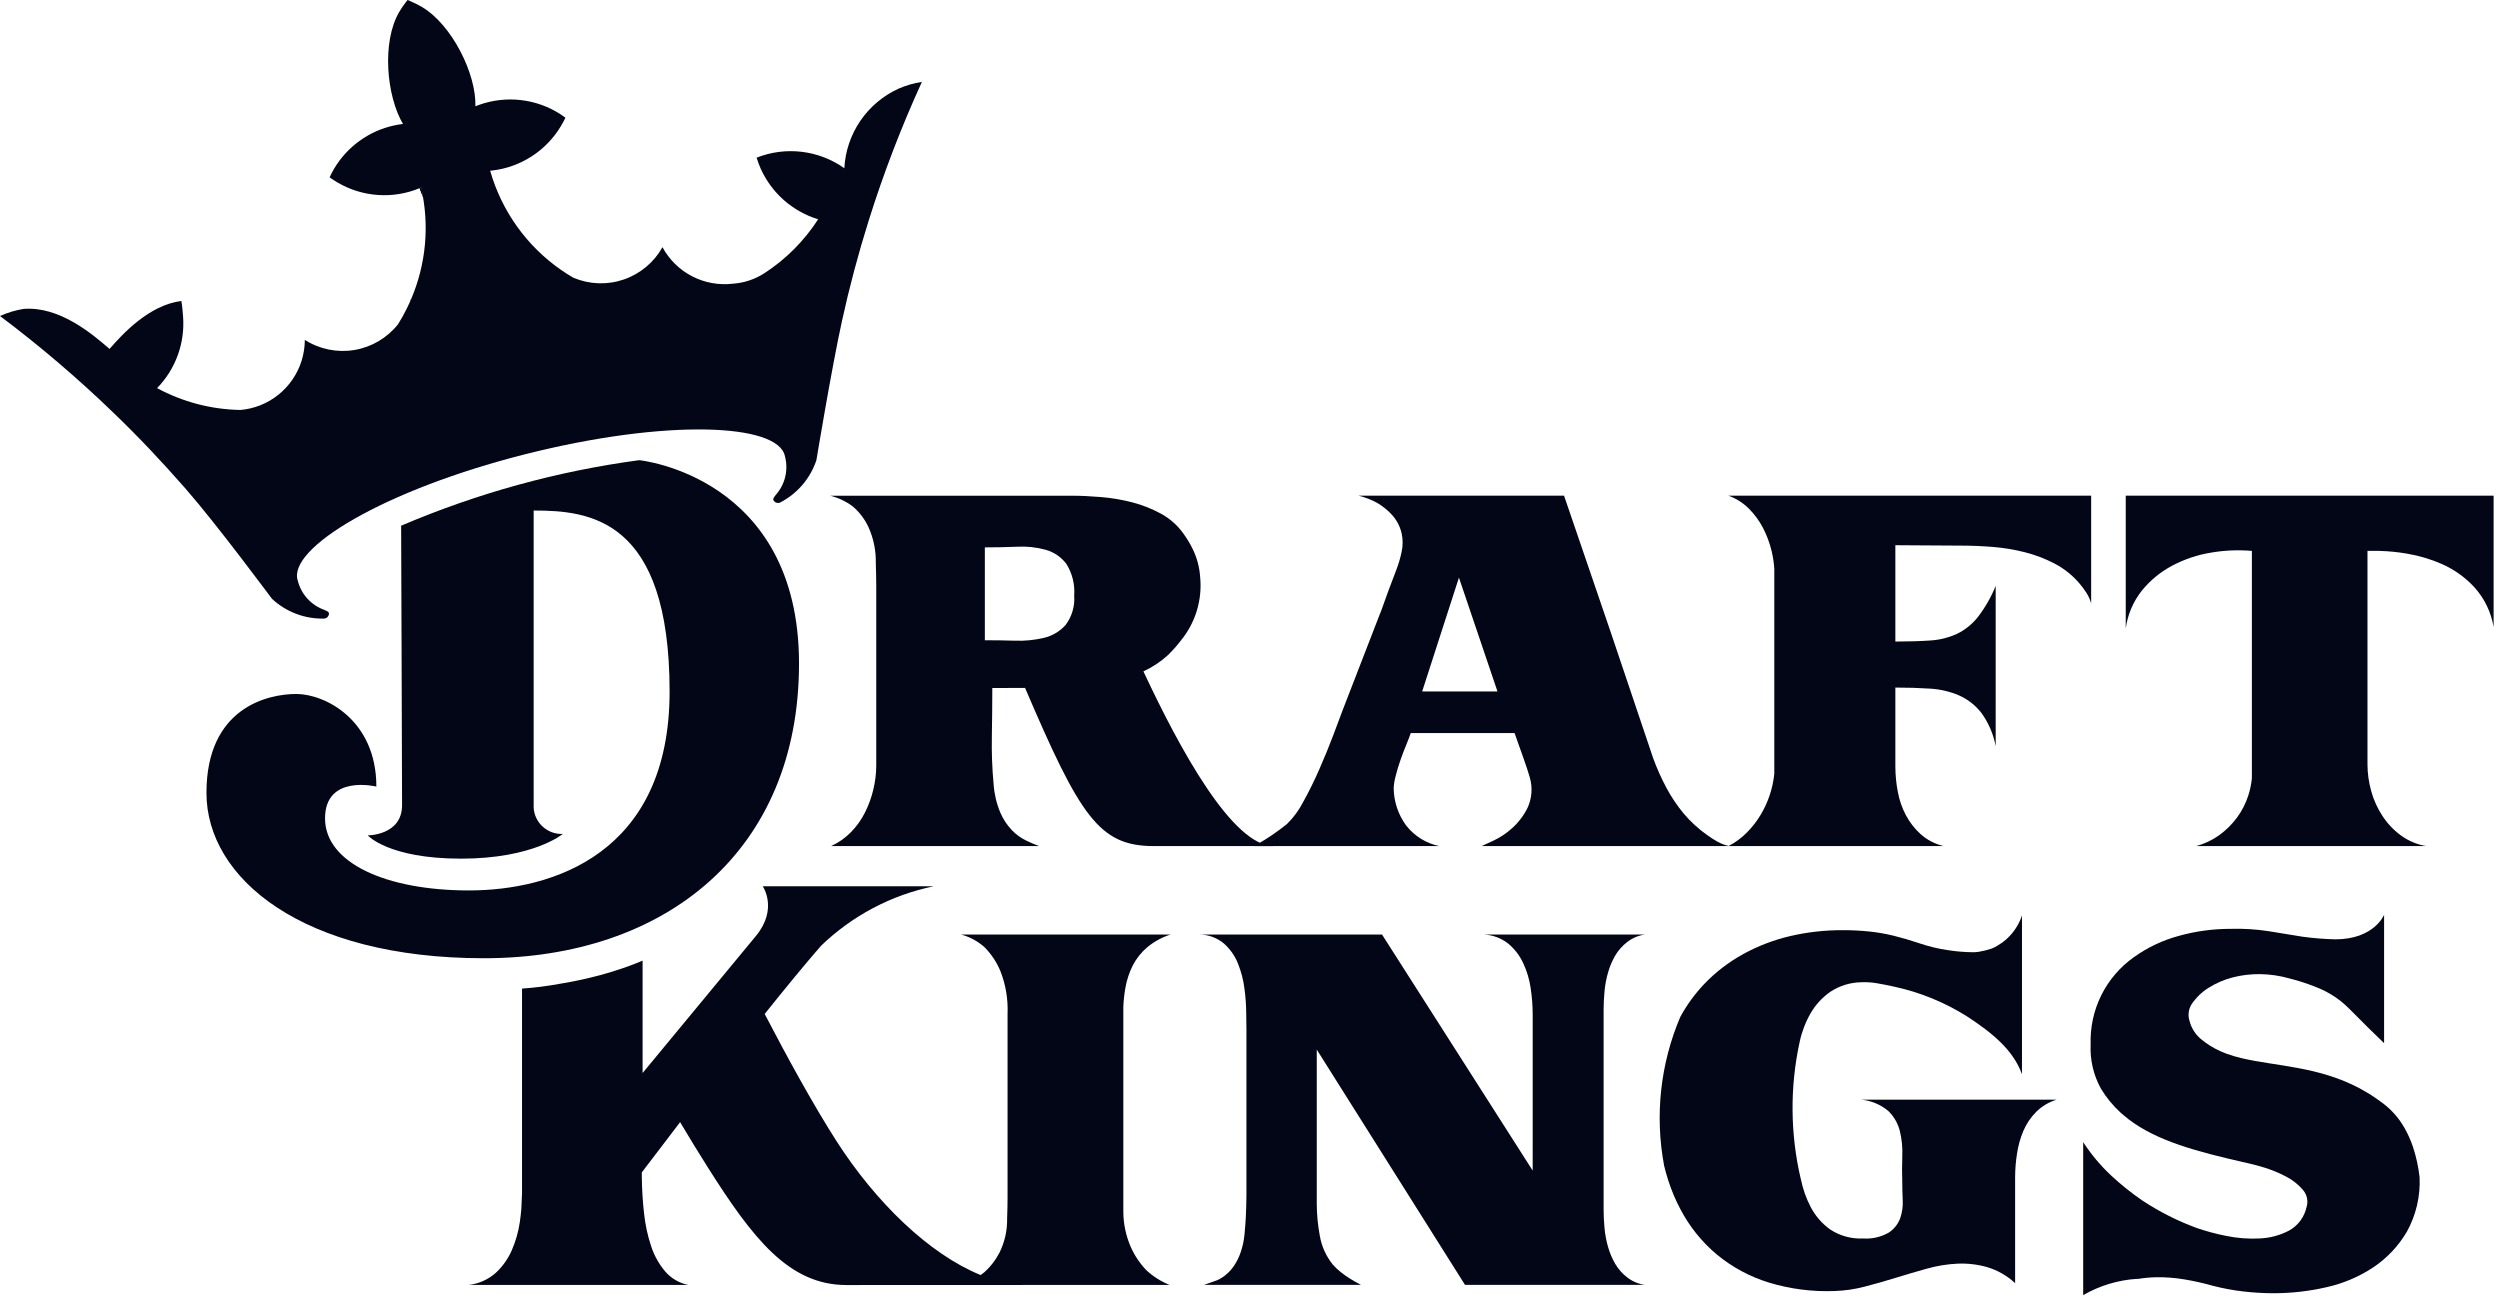 <?xml version="1.0" encoding="utf-8"?>
<svg xmlns="http://www.w3.org/2000/svg" width="132" height="69" viewBox="0 0 132 69" fill="none">
<path d="M22.159 9.936C22.159 9.936 22.228 10.106 22.334 10.399C22.305 10.233 22.273 10.068 22.235 9.903C22.21 9.913 22.185 9.924 22.159 9.936Z" fill="#020617"/>
<path d="M22.159 9.936C22.159 9.936 22.228 10.106 22.334 10.399C22.305 10.233 22.273 10.068 22.235 9.903C22.21 9.913 22.185 9.924 22.159 9.936Z" fill="#020617"/>
<path d="M22.159 9.936C22.159 9.936 22.228 10.106 22.334 10.399C22.305 10.233 22.273 10.068 22.235 9.903C22.21 9.913 22.185 9.924 22.159 9.936Z" fill="#020617"/>
<path d="M110.413 26.173H91.265C91.669 26.319 92.036 26.552 92.341 26.855C92.642 27.158 92.895 27.505 93.092 27.884C93.291 28.269 93.442 28.677 93.542 29.098C93.616 29.407 93.664 29.722 93.683 30.039V40.856C93.605 41.621 93.36 42.36 92.965 43.019C92.758 43.364 92.51 43.683 92.225 43.967C91.943 44.25 91.619 44.489 91.265 44.673H102.62C102.174 44.567 101.76 44.353 101.417 44.05C101.098 43.763 100.832 43.422 100.631 43.043C100.426 42.655 100.282 42.237 100.204 41.805C100.119 41.363 100.076 40.914 100.075 40.464V36.303C100.723 36.303 101.332 36.322 101.902 36.359C102.432 36.389 102.952 36.511 103.44 36.718C103.903 36.925 104.308 37.243 104.619 37.643C104.997 38.166 105.255 38.766 105.372 39.401V30.938C105.131 31.529 104.812 32.085 104.423 32.59C104.127 32.962 103.752 33.262 103.325 33.469C102.884 33.67 102.41 33.788 101.926 33.817C101.401 33.854 100.784 33.873 100.075 33.874V28.787L103.545 28.809C104.084 28.809 104.642 28.832 105.221 28.878C105.79 28.923 106.355 29.017 106.909 29.157C107.455 29.295 107.983 29.497 108.482 29.757C108.98 30.018 109.423 30.371 109.789 30.798C109.924 30.954 110.048 31.12 110.159 31.295C110.273 31.469 110.359 31.66 110.413 31.862V26.173Z" fill="#020617"/>
<path d="M112.239 26.173V33.18C112.339 32.448 112.634 31.757 113.095 31.179C113.536 30.636 114.083 30.188 114.703 29.862C115.339 29.526 116.027 29.295 116.738 29.179C117.451 29.057 118.178 29.026 118.899 29.087V41.092C118.87 41.397 118.807 41.699 118.714 41.991C118.579 42.414 118.376 42.812 118.112 43.17C117.85 43.525 117.535 43.837 117.177 44.095C116.81 44.359 116.398 44.555 115.961 44.673H128.103C127.618 44.591 127.159 44.397 126.762 44.107C126.379 43.825 126.05 43.477 125.791 43.078C125.527 42.675 125.328 42.234 125.2 41.77C125.07 41.308 125.004 40.829 125.003 40.348V29.087H125.605C126.109 29.099 126.612 29.148 127.108 29.236C127.746 29.344 128.367 29.53 128.959 29.792C129.597 30.079 130.171 30.492 130.646 31.006C131.18 31.596 131.533 32.326 131.663 33.111V26.173H112.239Z" fill="#020617"/>
<path d="M79.842 43.725C79.549 43.992 79.217 44.215 78.859 44.384C78.535 44.531 78.327 44.627 78.234 44.673H91.301C91.086 44.627 90.879 44.55 90.687 44.443C90.5 44.337 90.318 44.221 90.144 44.095C89.681 43.769 89.261 43.384 88.895 42.951C88.551 42.535 88.249 42.085 87.993 41.61C87.722 41.103 87.486 40.577 87.289 40.037L86.339 37.218L85.057 33.412L82.582 26.173H71.736C72.079 26.258 72.409 26.387 72.72 26.555C72.997 26.72 73.25 26.922 73.471 27.156C73.73 27.432 73.913 27.771 74.002 28.14C74.079 28.474 74.079 28.822 74.002 29.157C73.93 29.496 73.83 29.828 73.702 30.15C73.394 30.953 73.158 31.589 72.996 32.058C72.948 32.201 72.896 32.333 72.84 32.464L70.88 37.528C70.773 37.821 70.611 38.252 70.395 38.823C70.179 39.394 69.936 39.987 69.666 40.604C69.397 41.221 69.111 41.799 68.811 42.338C68.593 42.766 68.308 43.156 67.966 43.494C67.707 43.708 67.437 43.909 67.157 44.096C66.881 44.28 66.66 44.419 66.498 44.511C66.407 44.56 66.318 44.614 66.233 44.673H75.991C75.299 44.528 74.68 44.143 74.245 43.586C73.826 43.015 73.596 42.329 73.586 41.621C73.596 41.402 73.632 41.184 73.691 40.973C73.759 40.696 73.845 40.415 73.945 40.129C74.044 39.844 74.148 39.571 74.258 39.308C74.364 39.046 74.442 38.845 74.488 38.707H79.969C80.014 38.831 80.076 39.004 80.154 39.228C80.231 39.451 80.312 39.678 80.397 39.91C80.481 40.141 80.559 40.365 80.629 40.581C80.697 40.796 80.747 40.958 80.778 41.065C80.926 41.587 80.885 42.144 80.662 42.638C80.462 43.05 80.183 43.419 79.842 43.725ZM75.09 36.51L77.032 30.498L79.067 36.51H75.09Z" fill="#020617"/>
<path d="M60.372 35.448C60.843 35.231 61.278 34.944 61.661 34.595L61.782 34.474C61.96 34.298 62.126 34.11 62.278 33.911C62.298 33.884 62.321 33.859 62.34 33.831C63.111 32.9 63.481 31.701 63.371 30.497H63.37C63.339 29.971 63.204 29.456 62.972 28.983C62.831 28.695 62.665 28.421 62.475 28.162C62.166 27.73 61.763 27.374 61.296 27.121C60.814 26.858 60.301 26.656 59.77 26.52C59.227 26.381 58.675 26.288 58.117 26.243C57.553 26.196 57.033 26.173 56.555 26.174H43.837C44.267 26.282 44.672 26.474 45.027 26.74C45.374 27.036 45.653 27.403 45.848 27.815C46.122 28.417 46.257 29.073 46.242 29.734C46.257 30.136 46.265 30.545 46.266 30.96V40.441C46.263 40.858 46.212 41.273 46.114 41.679C46.016 42.099 45.868 42.506 45.675 42.893C45.484 43.276 45.235 43.627 44.935 43.933C44.633 44.243 44.277 44.494 43.883 44.673H54.868C54.627 44.586 54.392 44.485 54.162 44.372C53.891 44.237 53.645 44.057 53.434 43.84C53.176 43.571 52.969 43.257 52.821 42.915C52.62 42.437 52.499 41.929 52.463 41.412C52.385 40.566 52.353 39.717 52.37 38.868C52.385 38.006 52.393 37.158 52.394 36.325H53.133C53.474 36.325 53.803 36.324 54.123 36.321C57.02 43.087 58.028 44.673 60.911 44.673H67.255C65.084 44.673 62.308 39.588 60.372 35.448ZM52 33.805V28.902C52.571 28.902 53.136 28.891 53.7 28.867C54.21 28.839 54.721 28.893 55.214 29.029C55.647 29.151 56.029 29.41 56.301 29.769C56.616 30.269 56.762 30.857 56.717 31.446C56.76 32 56.6 32.551 56.266 32.995C55.965 33.335 55.565 33.574 55.122 33.678C54.623 33.797 54.11 33.847 53.596 33.828C53.041 33.812 52.509 33.805 52 33.805Z" fill="#020617"/>
<path d="M47.441 4.682C46.627 5.054 45.93 5.642 45.425 6.381C44.922 7.121 44.629 7.984 44.581 8.878L44.577 8.879C43.912 8.409 43.141 8.112 42.333 8.016C41.525 7.919 40.706 8.025 39.949 8.325C40.011 8.529 40.086 8.73 40.173 8.925C40.461 9.556 40.879 10.12 41.4 10.577C41.922 11.034 42.535 11.376 43.198 11.578C42.462 12.72 41.491 13.693 40.35 14.432C39.853 14.751 39.284 14.939 38.696 14.979C37.954 15.067 37.204 14.93 36.541 14.587C35.878 14.243 35.334 13.709 34.978 13.052C34.531 13.853 33.803 14.46 32.935 14.758C32.068 15.056 31.121 15.022 30.276 14.665C30.051 14.534 29.83 14.396 29.617 14.247C27.805 12.986 26.485 11.137 25.88 9.014C25.908 9.013 25.934 9.01 25.962 9.007C26.714 8.924 27.436 8.667 28.071 8.257C28.706 7.847 29.238 7.296 29.624 6.646C29.709 6.506 29.786 6.362 29.855 6.214C29.245 5.761 28.538 5.457 27.79 5.326C27.042 5.194 26.274 5.239 25.546 5.455C25.397 5.5 25.248 5.553 25.101 5.612C25.151 3.894 23.862 1.309 22.281 0.369C22.079 0.254 21.871 0.15 21.658 0.057L21.519 0L21.423 0.123C21.298 0.284 21.184 0.453 21.081 0.628C20.148 2.215 20.405 5.063 21.277 6.545C21.121 6.564 20.965 6.59 20.811 6.623C20.15 6.766 19.526 7.045 18.979 7.442C18.431 7.838 17.971 8.344 17.629 8.928C17.546 9.069 17.471 9.214 17.403 9.363C17.535 9.46 17.672 9.549 17.813 9.631C18.465 10.015 19.196 10.242 19.95 10.295C20.704 10.348 21.459 10.225 22.158 9.935C22.184 9.924 22.21 9.914 22.234 9.903C22.688 11.879 22.501 13.948 21.7 15.811C21.697 15.803 21.696 15.793 21.693 15.784C21.681 15.832 21.664 15.879 21.65 15.928C21.596 16.048 21.539 16.168 21.481 16.287C21.34 16.574 21.184 16.854 21.014 17.124C20.44 17.845 19.62 18.328 18.712 18.48C17.804 18.631 16.872 18.441 16.095 17.946C16.093 18.693 15.866 19.421 15.444 20.038C15.023 20.654 14.426 21.13 13.731 21.403C13.4 21.533 13.052 21.615 12.697 21.646C11.158 21.62 9.648 21.225 8.294 20.493C8.778 19.997 9.151 19.402 9.388 18.75C9.624 18.098 9.719 17.403 9.666 16.711C9.649 16.495 9.617 16.097 9.575 15.892C7.885 16.104 6.489 17.611 5.786 18.421H5.782C4.848 17.611 3.133 16.167 1.254 16.309C0.822 16.378 0.4 16.505 0 16.685C2.097 18.259 4.094 19.962 5.98 21.784C7.304 23.053 8.576 24.406 9.79 25.792C11.477 27.722 14.359 31.62 14.362 31.619C15.113 32.318 16.11 32.692 17.135 32.66C17.198 32.651 17.256 32.62 17.299 32.573C17.341 32.526 17.367 32.465 17.37 32.402C17.382 32.3 17.206 32.239 17.116 32.198C16.773 32.075 16.467 31.869 16.223 31.599C15.979 31.329 15.807 31.002 15.72 30.649C15.177 28.949 20.262 25.88 27.695 23.993C35.13 22.108 41.1 22.337 41.445 24.091C41.539 24.443 41.545 24.812 41.462 25.166C41.378 25.521 41.209 25.849 40.968 26.122C40.908 26.201 40.782 26.341 40.845 26.425C40.878 26.479 40.929 26.52 40.99 26.542C41.05 26.563 41.116 26.562 41.176 26.541C42.089 26.076 42.782 25.27 43.106 24.297C43.106 24.297 43.904 19.466 44.453 16.962C44.847 15.162 45.32 13.386 45.871 11.634C46.653 9.142 47.59 6.701 48.676 4.325C48.25 4.389 47.835 4.509 47.441 4.682Z" fill="#020617"/>
<path d="M21.18 27.758C25.194 26.043 29.422 24.878 33.749 24.297C33.749 24.297 42.188 25.128 42.188 35.034C42.188 44.94 35.141 50.595 25.55 50.595C15.959 50.595 10.901 46.367 10.901 41.864C10.901 37.36 14.139 36.642 15.645 36.642C17.149 36.642 19.872 38.002 19.872 41.531C19.872 41.531 17.162 40.866 17.162 43.21C17.162 45.555 20.366 47.015 24.76 47.015C29.152 47.015 35.355 45.09 35.355 36.514C35.355 27.365 31.121 26.956 28.177 26.956V42.651C28.201 43.037 28.376 43.398 28.665 43.656C28.953 43.914 29.33 44.049 29.717 44.031C29.717 44.031 28.169 45.337 24.338 45.337C20.507 45.337 19.416 44.108 19.416 44.108C19.416 44.108 21.229 44.115 21.229 42.515C21.229 40.917 21.18 27.758 21.18 27.758Z" fill="#020617"/>
<path d="M127.406 60.558C127.288 60.207 127.135 59.867 126.952 59.545C126.638 58.992 126.203 58.516 125.68 58.154L125.677 58.151C125.613 58.105 125.55 58.059 125.487 58.016L125.475 58.007C125.191 57.808 124.895 57.627 124.589 57.464C122.411 56.304 120.174 56.299 118.38 55.877C118.096 55.812 117.816 55.729 117.541 55.63C117.441 55.591 117.342 55.551 117.243 55.506C116.862 55.337 116.508 55.114 116.19 54.846C115.909 54.603 115.707 54.281 115.612 53.922C115.563 53.778 115.546 53.624 115.562 53.472C115.578 53.321 115.626 53.174 115.704 53.043C115.941 52.683 116.253 52.38 116.619 52.153C117.008 51.909 117.433 51.725 117.879 51.609C118.358 51.485 118.852 51.426 119.347 51.435C119.859 51.443 120.369 51.517 120.862 51.656C121.427 51.796 121.98 51.982 122.515 52.211C122.899 52.381 123.26 52.598 123.591 52.858C123.752 52.988 123.906 53.128 124.053 53.275C124.208 53.428 124.368 53.59 124.539 53.761C124.707 53.929 124.897 54.118 125.105 54.327C125.313 54.535 125.571 54.785 125.88 55.078V48.302C125.88 48.302 125.361 49.597 123.302 49.597C122.725 49.582 122.15 49.536 121.579 49.459C120.992 49.366 120.399 49.271 119.798 49.169C119.133 49.065 118.459 49.023 117.787 49.043C116.86 49.041 115.938 49.165 115.046 49.413C114.195 49.642 113.393 50.021 112.676 50.534C111.941 51.052 111.347 51.745 110.947 52.551C110.548 53.357 110.355 54.249 110.386 55.148C110.347 55.961 110.536 56.77 110.93 57.482C111.217 57.958 111.571 58.388 111.982 58.761L111.988 58.765C112 58.778 112.016 58.789 112.028 58.801C112.075 58.84 112.12 58.879 112.167 58.917C112.239 58.978 112.313 59.037 112.387 59.096C113.886 60.246 116.002 60.803 118.448 61.362C118.496 61.373 118.539 61.382 118.585 61.392L118.603 61.396C118.854 61.452 119.106 61.516 119.358 61.588C119.823 61.717 120.273 61.895 120.699 62.12C121.045 62.296 121.352 62.539 121.602 62.836C121.706 62.957 121.777 63.102 121.809 63.258C121.841 63.414 121.834 63.576 121.787 63.728C121.731 63.99 121.619 64.237 121.46 64.452C121.301 64.667 121.097 64.845 120.862 64.975C120.379 65.228 119.846 65.37 119.301 65.391C118.708 65.421 118.113 65.375 117.531 65.253C117.006 65.15 116.488 65.01 115.982 64.836C114.982 64.468 114.028 63.987 113.138 63.402C112.547 62.998 111.986 62.55 111.462 62.061C110.903 61.537 110.41 60.947 109.992 60.304V68.383C110.866 67.878 111.846 67.583 112.853 67.522C112.856 67.526 112.859 67.528 112.862 67.531C113.186 67.476 113.514 67.445 113.843 67.439C114.346 67.431 114.849 67.469 115.346 67.554C115.849 67.638 116.347 67.75 116.838 67.889C117.366 68.026 117.903 68.126 118.445 68.189C118.986 68.252 119.531 68.283 120.075 68.283C120.997 68.281 121.916 68.176 122.815 67.97C123.696 67.778 124.535 67.425 125.289 66.929C126.024 66.443 126.637 65.794 127.083 65.034C127.569 64.155 127.801 63.158 127.754 62.155C127.692 61.612 127.576 61.077 127.406 60.558Z" fill="#020617"/>
<path d="M84.671 53.297C84.671 53.004 84.687 52.687 84.718 52.349C84.748 52.012 84.81 51.679 84.903 51.355C84.992 51.039 85.12 50.736 85.284 50.453C85.448 50.175 85.664 49.932 85.92 49.736C86.19 49.528 86.509 49.393 86.846 49.344H78.359C78.827 49.368 79.275 49.537 79.642 49.829C79.976 50.11 80.245 50.461 80.427 50.858C80.625 51.279 80.757 51.727 80.821 52.188C80.888 52.632 80.923 53.08 80.926 53.529V61.808L72.971 49.344H63.351C63.816 49.352 64.265 49.518 64.622 49.817C64.947 50.105 65.201 50.465 65.362 50.869C65.536 51.299 65.652 51.75 65.709 52.21C65.768 52.647 65.799 53.088 65.801 53.529C65.801 53.713 65.804 53.988 65.812 54.349V63.115C65.808 63.503 65.798 63.893 65.778 64.282C65.762 64.575 65.74 64.876 65.709 65.184C65.68 65.486 65.618 65.785 65.523 66.074C65.432 66.358 65.3 66.627 65.131 66.872C64.954 67.125 64.725 67.338 64.46 67.496C64.394 67.537 64.324 67.572 64.252 67.601C64.16 67.638 64.062 67.674 63.963 67.704C63.863 67.735 63.774 67.766 63.697 67.796C63.653 67.817 63.606 67.833 63.559 67.842H71.86C71.63 67.72 71.433 67.608 71.271 67.507C71.102 67.402 70.94 67.286 70.785 67.161C70.639 67.046 70.504 66.918 70.38 66.779C70.021 66.338 69.782 65.812 69.687 65.252C69.582 64.696 69.528 64.131 69.525 63.565V55.419L77.353 67.842H86.846C86.509 67.793 86.19 67.657 85.92 67.45C85.664 67.254 85.448 67.01 85.284 66.733C85.12 66.45 84.992 66.147 84.903 65.832C84.81 65.506 84.748 65.173 84.718 64.836C84.687 64.497 84.671 64.181 84.671 63.889V53.297Z" fill="#020617"/>
<path d="M59.312 60.487V53.152C59.326 52.821 59.362 52.491 59.419 52.165C59.491 51.75 59.623 51.349 59.812 50.973C60.001 50.606 60.26 50.281 60.575 50.014C60.938 49.715 61.354 49.487 61.802 49.343H50.747C51.2 49.466 51.62 49.692 51.972 50.002C52.333 50.364 52.62 50.792 52.817 51.263C53.101 51.983 53.232 52.755 53.199 53.528V63.237C53.199 63.546 53.191 63.917 53.176 64.351C53.186 64.964 53.051 65.57 52.782 66.121C52.577 66.523 52.299 66.884 51.961 67.184C51.906 67.232 51.841 67.276 51.779 67.323C49.068 66.219 46.245 63.496 44.154 60.23C42.923 58.308 41.533 55.761 40.375 53.538C41.464 52.176 42.505 50.909 43.345 49.943C44.991 48.352 47.055 47.26 49.297 46.796H40.273C40.273 46.796 41.101 47.982 39.909 49.424L33.929 56.655V50.719C33.865 50.747 33.8 50.776 33.736 50.803C33.478 50.908 33.211 51.008 32.941 51.102C32.115 51.388 31.27 51.617 30.413 51.788C30.12 51.848 29.815 51.904 29.508 51.953C28.865 52.07 28.215 52.152 27.563 52.197V63.028L27.524 63.86C27.505 64.082 27.478 64.305 27.445 64.537C27.37 65.047 27.227 65.545 27.021 66.017C26.824 66.469 26.536 66.874 26.175 67.208C25.779 67.559 25.285 67.781 24.76 67.843H36.336C35.862 67.748 35.433 67.497 35.119 67.129C34.788 66.736 34.536 66.282 34.378 65.793C34.193 65.235 34.068 64.658 34.007 64.074C33.937 63.448 33.898 62.836 33.889 62.235C33.887 62.123 33.886 62.014 33.886 61.904C34.346 61.296 35.059 60.357 35.91 59.249C36.367 60.018 36.854 60.818 37.357 61.613C39.75 65.401 41.659 67.85 44.693 67.85C47.729 67.85 61.754 67.843 61.754 67.843C61.302 67.662 60.886 67.4 60.529 67.069C60.174 66.699 59.889 66.268 59.686 65.797C59.446 65.231 59.319 64.623 59.312 64.008V60.487Z" fill="#020617"/>
<path d="M99.705 58.662C99.998 58.947 100.206 59.308 100.308 59.704C100.416 60.138 100.461 60.585 100.441 61.032C100.425 61.518 100.425 62.007 100.441 62.5C100.441 62.747 100.449 63.036 100.464 63.369C100.482 63.69 100.437 64.011 100.333 64.316C100.219 64.628 100.008 64.896 99.73 65.079C99.317 65.317 98.841 65.425 98.366 65.392C97.76 65.42 97.161 65.258 96.652 64.929C96.219 64.623 95.864 64.219 95.615 63.751C95.365 63.276 95.185 62.766 95.081 62.239V62.251C94.522 59.867 94.503 57.389 95.025 54.998C95.138 54.469 95.334 53.961 95.604 53.493C95.866 53.043 96.224 52.656 96.652 52.36C97.134 52.045 97.694 51.873 98.27 51.863C98.56 51.85 98.852 51.869 99.138 51.922C99.444 51.975 99.733 52.033 100.006 52.094C101.38 52.39 102.691 52.926 103.878 53.678C105.213 54.554 106.295 55.44 106.761 56.72V48.332C106.634 48.719 106.427 49.074 106.153 49.376C105.88 49.677 105.546 49.917 105.173 50.081C104.944 50.159 104.708 50.218 104.47 50.257C104.415 50.264 104.358 50.269 104.299 50.274C104.264 50.276 104.226 50.276 104.19 50.278C103.734 50.275 103.279 50.237 102.828 50.165C102.336 50.093 101.852 49.976 101.381 49.817C100.898 49.655 100.44 49.52 100.006 49.412C99.57 49.304 99.127 49.227 98.68 49.181C98.223 49.135 97.763 49.112 97.304 49.113C96.37 49.109 95.439 49.213 94.529 49.423C93.662 49.625 92.826 49.945 92.045 50.373C91.276 50.795 90.577 51.333 89.971 51.968C89.485 52.482 89.067 53.057 88.728 53.679L88.717 53.698C87.664 56.176 87.368 58.91 87.867 61.556C87.994 62.088 88.165 62.608 88.376 63.113C88.484 63.369 88.602 63.616 88.73 63.854C89.21 64.771 89.866 65.584 90.659 66.248C91.464 66.909 92.39 67.408 93.385 67.716C94.514 68.06 95.692 68.212 96.87 68.166C97.404 68.148 97.933 68.071 98.45 67.936C98.988 67.797 99.532 67.642 100.079 67.473C100.626 67.303 101.176 67.142 101.732 66.987C102.262 66.837 102.809 66.747 103.36 66.721C103.889 66.698 104.418 66.76 104.927 66.906C105.476 67.071 105.979 67.36 106.398 67.75V62.154C106.4 61.744 106.432 61.334 106.496 60.929C106.556 60.511 106.669 60.103 106.832 59.715C106.992 59.339 107.221 58.998 107.509 58.709C107.812 58.407 108.185 58.184 108.595 58.061H98.27C98.798 58.111 99.299 58.321 99.705 58.662Z" fill="#020617"/>
</svg>